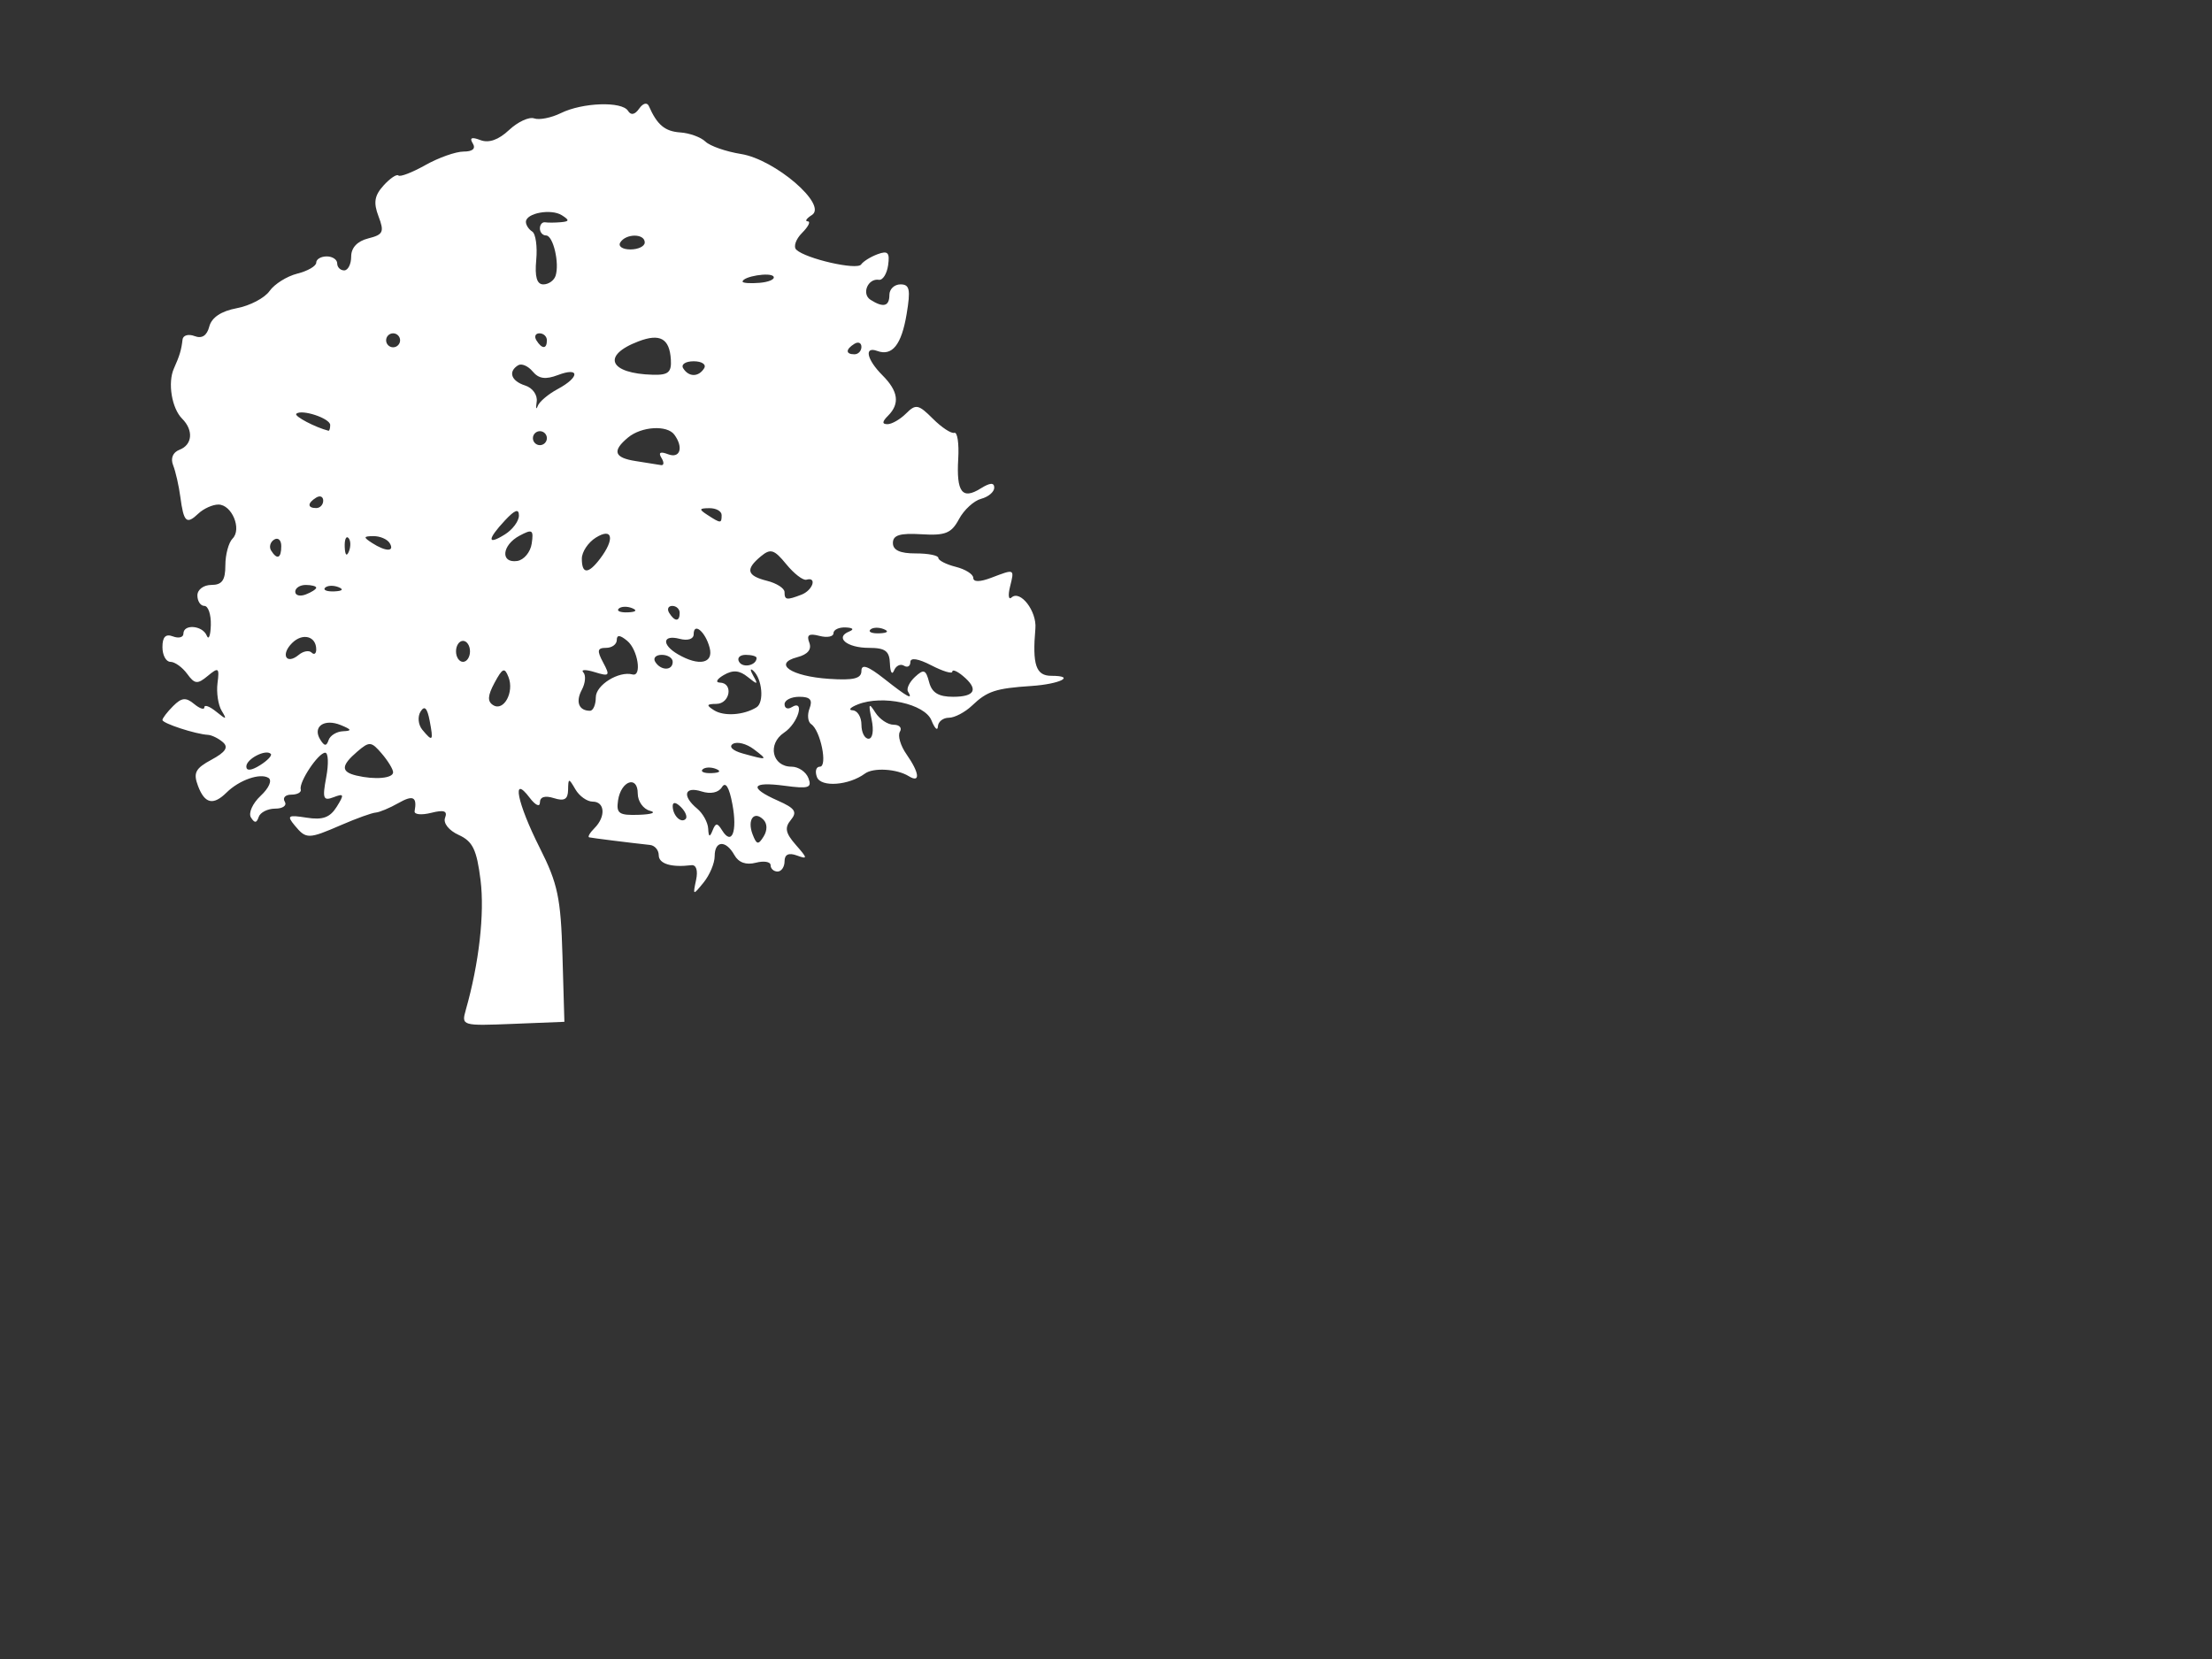 <?xml version="1.0"?><svg width="640" height="480" xmlns="http://www.w3.org/2000/svg">
 <rect width="100%" height="100%" fill="#333333" stroke="none"/>
 <title>white tree</title>
 <g>
  <title>Layer 1</title>
  <g id="layer1">
   <path fill="#ffffff" id="path2251" d="m134.767,292.198c3.829,-13.412 5.477,-27.892 4.271,-37.54c-1.105,-8.845 -2.259,-11.231 -6.326,-13.084c-2.845,-1.296 -4.531,-3.421 -3.939,-4.965c0.764,-1.992 -0.295,-2.365 -4.046,-1.423c-2.795,0.701 -4.938,0.485 -4.763,-0.481c0.759,-4.174 -0.443,-4.771 -4.71,-2.342c-2.503,1.424 -5.46,2.659 -6.573,2.743c-1.112,0.084 -5.546,1.681 -9.853,3.549c-9.625,4.173 -10.234,4.181 -13.557,0.177c-2.362,-2.846 -1.962,-3.106 3.454,-2.253c4.631,0.73 6.751,-0.037 8.691,-3.142c2.245,-3.594 2.133,-3.941 -0.898,-2.778c-3.001,1.152 -3.286,0.381 -2.131,-5.774c0.733,-3.907 0.6,-7.103 -0.295,-7.103c-1.994,0 -7.668,8.517 -7.074,10.617c0.236,0.834 -0.99,1.517 -2.724,1.517c-1.734,0 -2.59,0.91 -1.903,2.022c0.687,1.112 -0.548,2.022 -2.746,2.022c-2.198,0 -4.36,1.093 -4.805,2.428c-0.597,1.791 -1.184,1.822 -2.236,0.121c-0.784,-1.269 0.483,-4.086 2.816,-6.26c2.41,-2.245 3.381,-4.484 2.25,-5.183c-2.412,-1.491 -8.455,0.62 -12.108,4.23c-3.871,3.826 -6.325,3.26 -8.275,-1.909c-1.426,-3.779 -0.762,-5.065 3.912,-7.584c4.069,-2.193 4.983,-3.594 3.299,-5.056c-1.282,-1.112 -3.24,-2.073 -4.353,-2.135c-3.572,-0.199 -13.145,-3.328 -13.145,-4.296c0,-0.515 1.39,-2.327 3.09,-4.026c2.465,-2.465 3.692,-2.59 6.067,-0.619c1.637,1.359 2.977,1.793 2.977,0.964c0,-0.829 1.54,-0.257 3.422,1.269c2.953,2.395 3.169,2.36 1.579,-0.258c-1.013,-1.668 -1.554,-5.267 -1.201,-7.997c0.578,-4.469 0.299,-4.678 -2.809,-2.099c-3.007,2.495 -3.777,2.418 -5.983,-0.599c-1.393,-1.905 -3.569,-3.463 -4.837,-3.463c-1.268,0 -2.305,-1.917 -2.305,-4.261c0,-2.957 0.929,-3.905 3.034,-3.097c1.668,0.64 3.034,0.283 3.034,-0.795c0,-2.864 5.554,-2.396 6.75,0.569c0.561,1.39 1.092,0.025 1.18,-3.034c0.088,-3.059 -0.75,-5.562 -1.863,-5.562c-1.112,0 -2.022,-1.365 -2.022,-3.034c0,-1.685 1.798,-3.034 4.045,-3.034c3.082,0 4.045,-1.348 4.045,-5.663c0,-3.114 0.938,-6.6 2.084,-7.747c2.749,-2.749 -0.211,-9.848 -4.106,-9.848c-1.668,0 -4.279,1.181 -5.802,2.624c-3.431,3.252 -4.226,2.507 -5.209,-4.876c-0.427,-3.211 -1.362,-7.313 -2.077,-9.116c-0.8,-2.017 -0.089,-3.743 1.849,-4.487c3.743,-1.436 4.095,-5.649 0.75,-8.993c-3.003,-3.003 -4.217,-10.407 -2.378,-14.51c1.661,-3.707 2.165,-5.394 2.502,-8.384c0.139,-1.231 1.702,-1.683 3.473,-1.003c2.141,0.822 3.572,-0.106 4.268,-2.767c0.684,-2.617 3.438,-4.452 7.952,-5.299c3.798,-0.712 8.061,-2.946 9.474,-4.963c1.413,-2.017 5.031,-4.286 8.04,-5.041c3.009,-0.755 5.471,-2.185 5.471,-3.176c0,-0.992 1.365,-1.803 3.034,-1.803c1.668,0 3.034,0.91 3.034,2.022c0,1.112 0.91,2.022 2.022,2.022c1.112,0 2.022,-1.803 2.022,-4.006c0,-2.56 1.781,-4.453 4.934,-5.245c4.341,-1.089 4.699,-1.858 2.976,-6.388c-1.514,-3.981 -1.183,-6.007 1.458,-8.924c1.879,-2.076 3.812,-3.378 4.296,-2.894c0.484,0.484 4.006,-0.875 7.826,-3.021c3.82,-2.146 8.792,-3.901 11.049,-3.901c2.617,0 3.573,-0.857 2.64,-2.366c-1.008,-1.631 -0.32,-1.928 2.217,-0.954c2.427,0.931 5.244,-0.058 8.277,-2.907c2.528,-2.375 5.8,-3.891 7.27,-3.368c1.47,0.523 4.948,-0.167 7.728,-1.533c6.281,-3.085 17.69,-3.469 19.43,-0.654c0.842,1.363 1.975,1.138 3.223,-0.642c1.117,-1.593 2.297,-1.896 2.814,-0.722c2.393,5.437 4.629,7.309 9.096,7.612c2.681,0.182 5.95,1.376 7.266,2.652c1.316,1.276 5.954,2.89 10.307,3.587c9.826,1.571 25.109,14.726 20.498,17.645c-1.574,0.997 -2.115,1.826 -1.201,1.843c0.914,0.017 0.173,1.52 -1.647,3.339c-1.819,1.819 -2.567,4.01 -1.661,4.868c2.764,2.618 17.574,5.99 18.747,4.268c0.605,-0.889 2.756,-2.228 4.779,-2.975c2.957,-1.093 3.552,-0.469 3.034,3.181c-0.355,2.497 -1.555,4.4 -2.667,4.228c-3.19,-0.493 -5.104,4.084 -2.421,5.79c3.711,2.359 5.455,1.902 5.455,-1.432c0,-1.668 1.445,-3.034 3.211,-3.034c2.655,0 2.962,1.489 1.775,8.595c-1.488,8.902 -4.17,12.256 -8.525,10.66c-3.858,-1.414 -3.013,2.506 1.517,7.036c4.617,4.617 5.115,8.232 1.618,11.73c-1.717,1.717 -1.759,2.427 -0.144,2.427c1.255,0 3.68,-1.398 5.388,-3.106c2.793,-2.793 3.572,-2.64 7.728,1.517c2.542,2.542 5.343,4.383 6.223,4.089c0.88,-0.293 1.386,3.095 1.125,7.529c-0.568,9.631 1.147,11.907 6.468,8.584c2.734,-1.708 3.953,-1.781 3.953,-0.24c0,1.226 -1.707,2.675 -3.794,3.221c-2.087,0.546 -4.97,3.19 -6.408,5.876c-2.194,4.1 -3.939,4.803 -10.868,4.38c-6.213,-0.379 -8.254,0.246 -8.254,2.53c0,2.078 2.07,3.027 6.573,3.014c3.615,-0.011 6.573,0.573 6.573,1.298c0,0.724 2.275,1.888 5.056,2.586c2.781,0.698 5.056,2.139 5.056,3.203c0,1.22 1.914,1.206 5.188,-0.039c6.849,-2.604 6.737,-2.657 5.447,2.578c-0.616,2.503 -0.423,3.911 0.43,3.13c2.515,-2.304 7.342,3.946 6.907,8.946c-0.914,10.526 0.157,13.71 4.611,13.71c7.234,0 2.546,2.39 -5.765,2.94c-10.344,0.684 -12.793,1.491 -17.155,5.655c-2.039,1.947 -5.073,3.539 -6.741,3.539c-1.668,0 -3.091,1.138 -3.162,2.528c-0.071,1.39 -0.911,0.588 -1.869,-1.783c-1.93,-4.78 -14.118,-7.426 -21.26,-4.615c-2.225,0.876 -2.907,1.65 -1.517,1.72c1.39,0.071 2.528,1.948 2.528,4.173c0,2.225 0.927,4.045 2.061,4.045c1.185,0 1.561,-2.363 0.884,-5.562c-0.981,-4.635 -0.803,-4.972 1.073,-2.022c1.238,1.947 3.624,3.539 5.303,3.539c1.679,0 2.491,0.908 1.805,2.019c-0.686,1.11 0.17,4.043 1.903,6.517c3.779,5.396 4.098,8.467 0.658,6.341c-3.456,-2.136 -10.248,-2.536 -12.675,-0.747c-4.668,3.441 -12.726,4.035 -13.882,1.023c-0.637,-1.661 -0.26,-3.019 0.839,-3.019c2.327,0 0.183,-10.524 -2.504,-12.296c-0.979,-0.645 -1.196,-2.693 -0.483,-4.55c0.958,-2.496 0.185,-3.377 -2.965,-3.377c-2.344,0 -4.261,0.964 -4.261,2.142c0,1.178 0.91,1.579 2.022,0.892c4.008,-2.477 1.922,4.629 -2.154,7.337c-4.916,3.266 -3.476,9.853 2.154,9.853c1.987,0 4.183,1.487 4.88,3.305c1.082,2.82 0.075,3.145 -6.862,2.215c-9.662,-1.296 -10.505,0.531 -1.985,4.302c4.977,2.203 5.693,3.265 3.766,5.588c-1.869,2.252 -1.56,3.801 1.439,7.217c3.449,3.929 3.476,4.225 0.279,3.059c-2.35,-0.857 -3.539,-0.293 -3.539,1.679c0,1.634 -0.91,2.97 -2.022,2.97c-1.112,0 -2.022,-0.825 -2.022,-1.833c0,-1.008 -1.935,-1.327 -4.3,-0.708c-2.78,0.727 -4.961,-0.055 -6.168,-2.212c-2.48,-4.431 -5.711,-4.249 -5.711,0.322c0,2.012 -1.433,5.425 -3.184,7.584c-3.101,3.824 -3.158,3.806 -2.199,-0.673c0.597,-2.788 0.059,-4.485 -1.367,-4.311c-5.798,0.709 -9.43,-0.403 -9.43,-2.888c0,-1.483 -1.138,-2.82 -2.528,-2.97c-5.923,-0.642 -16.756,-1.997 -17.595,-2.201c-0.501,-0.122 0.182,-1.314 1.517,-2.649c3.336,-3.336 3.049,-7.685 -0.506,-7.685c-1.613,0 -3.861,-1.593 -4.994,-3.539c-1.943,-3.336 -2.065,-3.328 -2.123,0.136c-0.046,2.746 -1.084,3.351 -4.106,2.392c-2.582,-0.82 -4.045,-0.363 -4.045,1.261c0,1.418 -1.314,0.807 -2.969,-1.38c-5.352,-7.076 -3.613,1.564 2.918,14.497c5.215,10.326 6.09,14.472 6.573,31.125l0.557,19.213l-14.923,0.599c-14.716,0.591 -14.904,0.535 -13.597,-4.045zm86.106,-55.052c-2.72,-2.72 -4.743,0.035 -3.124,4.255c1.162,3.028 1.648,3.12 3.199,0.61c1.103,-1.785 1.074,-3.716 -0.075,-4.864zm-11.949,3.1c2.82,4.564 4.471,0.374 2.981,-7.568c-0.926,-4.938 -1.969,-6.64 -3.024,-4.934c-0.988,1.598 -3.27,2.077 -5.907,1.241c-4.968,-1.577 -5.697,1.296 -1.264,4.976c1.668,1.385 3.105,3.999 3.193,5.809c0.118,2.426 0.448,2.567 1.256,0.535c0.91,-2.287 1.38,-2.297 2.764,-0.059zm-11.898,-6.723c-1.451,-1.451 -2.393,-1.571 -2.393,-0.303c0,2.699 2.392,5.091 3.741,3.741c0.575,-0.575 -0.032,-2.122 -1.348,-3.438zm-8.966,1.066c-1.947,-0.509 -3.539,-2.754 -3.539,-4.99c0,-5.397 -4.865,-3.698 -5.702,1.992c-0.558,3.792 0.271,4.36 6.067,4.157c3.692,-0.129 5.121,-0.651 3.174,-1.159zm-74.322,-11.147c0,-0.863 -1.477,-3.294 -3.283,-5.403c-3.033,-3.542 -3.573,-3.586 -7.078,-0.585c-4.728,4.048 -4.795,5.861 -0.256,6.94c5.369,1.276 10.617,0.806 10.617,-0.952zm-35.396,-5.328c-1.446,-1.446 -7.074,1.47 -7.074,3.666c0,1.331 1.451,1.197 3.953,-0.366c2.174,-1.358 3.578,-2.843 3.121,-3.301zm128.804,4.353c-1.46,-0.584 -3.204,-0.512 -3.876,0.16c-0.672,0.672 0.522,1.15 2.654,1.062c2.356,-0.097 2.835,-0.576 1.222,-1.222zm10.951,-5.696c-2.11,-1.597 -4.831,-2.29 -6.047,-1.539c-1.276,0.788 -0.081,1.958 2.826,2.767c7.293,2.03 7.447,1.971 3.221,-1.228zm-118.853,-5.199c2.668,-0.113 2.527,-0.486 -0.674,-1.793c-4.774,-1.948 -8.215,0.483 -5.925,4.187c1.21,1.958 1.811,2.002 2.419,0.176c0.445,-1.336 2.326,-2.492 4.18,-2.57zm25.065,-3.077c-0.706,-3.694 -1.485,-4.461 -2.637,-2.596c-0.903,1.462 -0.671,3.808 0.519,5.242c3.01,3.627 3.258,3.317 2.118,-2.646zm94.571,-3.846c2.262,-1.398 1.664,-8.222 -0.926,-10.578c-0.951,-0.865 -0.952,-0.208 -0.001,1.465c1.468,2.584 1.232,2.635 -1.592,0.346c-2.421,-1.963 -4.299,-2.116 -6.961,-0.567c-2.005,1.166 -2.507,2.148 -1.117,2.182c3.953,0.096 2.963,6.125 -1.011,6.16c-2.868,0.025 -2.997,0.374 -0.678,1.842c2.88,1.823 8.602,1.427 12.286,-0.849zm-71.75,-8.731c-1.134,-2.92 -1.721,-2.684 -4.043,1.626c-2.014,3.738 -2.114,5.414 -0.388,6.481c3.052,1.886 6.127,-3.739 4.431,-8.107zm25.257,5.821c0,-3.531 6.633,-7.657 10.617,-6.604c2.79,0.737 1.557,-7.161 -1.517,-9.711c-2.096,-1.739 -3.034,-1.816 -3.034,-0.248c0,1.248 -1.397,2.27 -3.105,2.27c-2.525,0 -2.681,0.791 -0.838,4.236c2.065,3.858 1.845,4.106 -2.457,2.782c-2.598,-0.8 -4.073,-0.766 -3.278,0.075c0.795,0.841 0.6,3.109 -0.434,5.041c-1.868,3.491 -0.866,6.067 2.359,6.067c0.927,0 1.685,-1.759 1.685,-3.908zm90.327,-1.653c-0.505,-0.834 0.412,-2.747 2.038,-4.251c2.516,-2.326 3.122,-2.1 4.068,1.517c0.805,3.08 2.718,4.251 6.943,4.251c6.43,0 7.448,-2.208 2.798,-6.067c-1.668,-1.385 -3.034,-1.928 -3.034,-1.207c0,0.721 -2.73,-0.101 -6.067,-1.827c-3.781,-1.955 -6.067,-2.311 -6.067,-0.944c0,1.207 -0.832,1.679 -1.85,1.051c-1.017,-0.629 -2.311,0 -2.874,1.397c-0.563,1.397 -1.096,0.493 -1.184,-2.01c-0.128,-3.651 -1.335,-4.55 -6.107,-4.55c-6.319,0 -9.946,-3.009 -5.694,-4.724c1.533,-0.618 1.137,-1.088 -0.999,-1.184c-1.947,-0.088 -3.539,0.665 -3.539,1.673c0,1.008 -1.834,1.354 -4.075,0.767c-3.012,-0.788 -3.773,-0.28 -2.919,1.946c0.759,1.978 -0.433,3.427 -3.474,4.222c-7.171,1.875 -1.816,5.531 9.178,6.266c7.119,0.476 9.379,-0.077 9.379,-2.295c0,-2.084 1.884,-1.437 6.573,2.258c6.855,5.403 8.448,6.258 6.904,3.708zm-68.081,-8.595c0,-1.112 -1.419,-2.022 -3.153,-2.022c-1.734,0 -2.59,0.91 -1.903,2.022c1.617,2.617 5.056,2.617 5.056,0zm24.268,-1.131c0,-0.491 -1.419,-0.892 -3.153,-0.892c-1.734,0 -2.581,0.925 -1.883,2.055c1.154,1.868 5.036,0.971 5.036,-1.164zm-128.74,-1.548c0.732,0.732 1.331,0.323 1.331,-0.909c0,-3.853 -3.946,-4.889 -6.997,-1.837c-3.37,3.37 -1.65,6.384 1.942,3.403c1.317,-1.093 2.993,-1.388 3.725,-0.657zm45.823,-0.355c0,-1.668 -0.91,-3.034 -2.022,-3.034c-1.112,0 -2.022,1.365 -2.022,3.034c0,1.668 0.91,3.034 2.022,3.034c1.112,0 2.022,-1.365 2.022,-3.034zm69.338,-1.043c-1.21,-4.629 -4.622,-7.505 -4.622,-3.897c0,1.382 -1.694,1.935 -4.045,1.32c-4.985,-1.304 -5.321,1.664 -0.506,4.469c6.091,3.548 10.365,2.666 9.173,-1.892zm50.361,-5.395c-1.46,-0.584 -3.204,-0.512 -3.876,0.16c-0.672,0.672 0.522,1.15 2.654,1.062c2.356,-0.097 2.835,-0.576 1.222,-1.222zm-59.028,-4.686c0,-1.112 -0.964,-2.022 -2.142,-2.022c-1.178,0 -1.579,0.91 -0.892,2.022c1.602,2.591 3.034,2.591 3.034,0zm-13.777,-1.382c-1.46,-0.584 -3.204,-0.512 -3.876,0.16c-0.672,0.672 0.522,1.15 2.654,1.062c2.356,-0.097 2.835,-0.576 1.222,-1.222zm-91.386,-5.913c0,-0.437 -1.365,-0.795 -3.034,-0.795c-1.668,0 -3.034,0.881 -3.034,1.959c0,1.077 1.365,1.435 3.034,0.795c1.668,-0.64 3.034,-1.522 3.034,-1.959zm140.389,2.022c3.279,-1.258 4.608,-5.245 1.444,-4.334c-0.965,0.278 -3.591,-1.74 -5.835,-4.485c-3.504,-4.286 -4.541,-4.608 -7.346,-2.28c-4.55,3.776 -4.086,5.615 1.791,7.09c2.781,0.698 5.056,2.162 5.056,3.253c0,2.318 0.586,2.408 4.891,0.756zm-133.943,-2.176c-1.46,-0.584 -3.204,-0.512 -3.876,0.16c-0.672,0.672 0.522,1.15 2.654,1.062c2.356,-0.097 2.835,-0.576 1.222,-1.222zm75.678,-8.225c4.34,-5.717 3.649,-9.15 -1.229,-6.103c-2.225,1.389 -4.045,4.127 -4.045,6.084c0,4.521 1.852,4.527 5.274,0.019zm-19.775,-4.385c0.591,-4.01 0.189,-4.269 -3.539,-2.274c-5.107,2.733 -5.59,8.017 -0.667,7.308c1.947,-0.28 3.839,-2.546 4.206,-5.034zm-72.461,0.727c0,-1.734 -0.925,-2.581 -2.055,-1.883c-1.13,0.699 -1.532,2.117 -0.892,3.153c1.734,2.805 2.947,2.282 2.947,-1.27zm19.423,-2.366c-0.672,-0.672 -1.15,0.522 -1.062,2.654c0.097,2.356 0.576,2.835 1.222,1.222c0.584,-1.46 0.512,-3.204 -0.16,-3.876zm11.924,1.475c-0.688,-1.112 -2.789,-2.008 -4.67,-1.991c-2.947,0.027 -3.001,0.302 -0.386,1.991c3.961,2.559 6.638,2.559 5.056,0zm37.414,-7.946c0,-2.085 -1.165,-1.678 -4.045,1.413c-5.169,5.549 -5.169,7.27 0,4.041c2.225,-1.389 4.045,-3.844 4.045,-5.454zm58.649,-0.143c0,-1.112 -1.593,-2.008 -3.539,-1.991c-3.025,0.026 -3.098,0.316 -0.506,1.991c3.817,2.467 4.045,2.467 4.045,0zm-115.275,-4.164c0,-1.178 -0.91,-1.579 -2.022,-0.892c-2.591,1.602 -2.591,3.034 0,3.034c1.112,0 2.022,-0.964 2.022,-2.142zm97.872,-12.359c-0.983,-1.591 -0.36,-1.943 1.903,-1.075c3.488,1.338 4.544,-1.95 1.818,-5.66c-2.094,-2.851 -9.513,-2.397 -13.388,0.819c-4.703,3.903 -4.042,5.874 2.296,6.834c3.059,0.463 6.298,0.979 7.198,1.146c0.9,0.167 0.978,-0.762 0.174,-2.063zm-33.157,-5.723c0,-1.112 -0.91,-2.022 -2.022,-2.022c-1.112,0 -2.022,0.91 -2.022,2.022c0,1.112 0.91,2.022 2.022,2.022c1.112,0 2.022,-0.91 2.022,-2.022zm-62.693,-3.809c0,-1.935 -8.356,-4.688 -9.812,-3.233c-0.677,0.677 5.508,3.928 9.306,4.891c0.278,0.07 0.506,-0.676 0.506,-1.658zm65.819,-10.397c6.407,-3.429 6.456,-6.485 0.065,-4.055c-3.584,1.363 -5.546,1.084 -7.307,-1.039c-1.325,-1.596 -3.215,-2.403 -4.201,-1.793c-2.977,1.84 -2.026,4.568 2.044,5.86c2.142,0.68 3.61,2.75 3.324,4.687c-0.282,1.908 -0.147,2.463 0.3,1.233c0.447,-1.229 3.047,-3.431 5.777,-4.892zm32.743,-8.546c-0.379,-6.091 -3.123,-7.631 -9.368,-5.257c-10.782,4.099 -8.499,9.333 4.215,9.665c4.41,0.115 5.382,-0.716 5.153,-4.408zm9.635,2.528c0.687,-1.112 -0.678,-2.022 -3.034,-2.022c-2.356,0 -3.721,0.91 -3.034,2.022c1.602,2.591 4.466,2.591 6.067,0zm45.503,-6.186c0,-1.178 -0.91,-1.579 -2.022,-0.892c-2.591,1.602 -2.591,3.034 0,3.034c1.112,0 2.022,-0.964 2.022,-2.142zm-133.476,-1.903c0,-1.112 -0.91,-2.022 -2.022,-2.022c-1.112,0 -2.022,0.91 -2.022,2.022c0,1.112 0.91,2.022 2.022,2.022c1.112,0 2.022,-0.91 2.022,-2.022zm42.47,0c0,-1.112 -0.964,-2.022 -2.142,-2.022c-1.178,0 -1.579,0.91 -0.892,2.022c1.602,2.591 3.034,2.591 3.034,0zm2.503,-18.631c1.21,-3.631 -0.678,-11.705 -2.738,-11.705c-0.983,0 -1.787,-0.91 -1.787,-2.022c0,-1.112 0.683,-1.915 1.517,-1.783c0.834,0.132 2.882,0.118 4.55,-0.031c2.488,-0.222 2.539,-0.584 0.282,-2.014c-3.108,-1.969 -10.394,-0.622 -10.394,1.922c0,0.917 0.82,2.174 1.822,2.793c1.002,0.619 1.525,4.313 1.163,8.209c-0.456,4.903 0.177,7.083 2.055,7.083c1.492,0 3.081,-1.103 3.53,-2.452zm63.077,0.19c-0.844,-1.365 -8.953,-0.04 -8.953,1.464c0,0.414 2.21,0.57 4.91,0.346c2.701,-0.224 4.52,-1.038 4.043,-1.81zm-37.266,-9.873c0,-2.626 -5.456,-2.626 -7.078,0c-0.687,1.112 0.624,2.022 2.914,2.022c2.29,0 4.164,-0.91 4.164,-2.022z"/>
  </g>
 </g>
</svg>